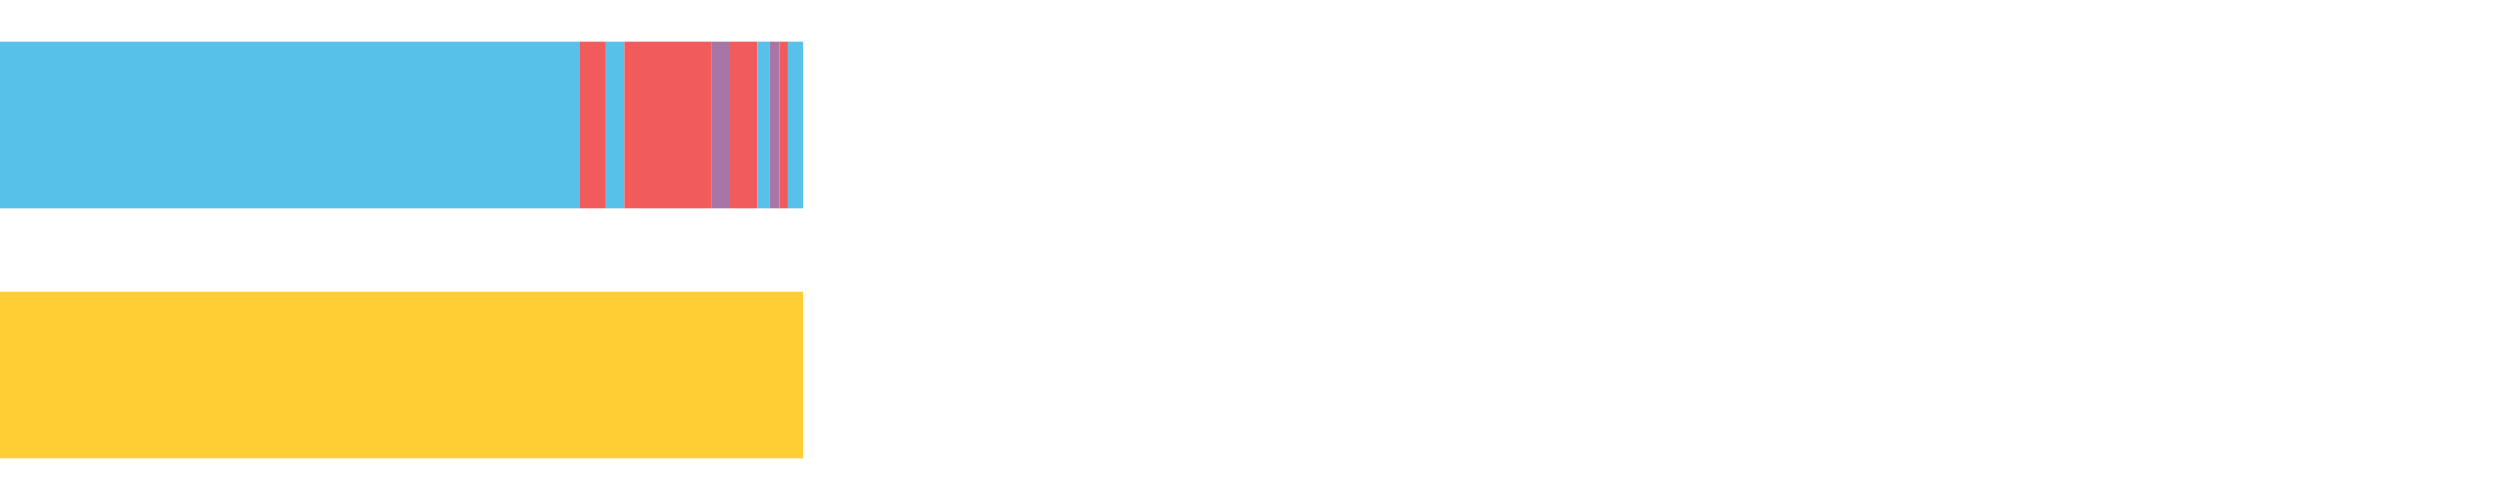 <?xml version="1.0" encoding="UTF-8"?>
<svg xmlns="http://www.w3.org/2000/svg" xmlns:xlink="http://www.w3.org/1999/xlink" width="1080pt" height="216pt" viewBox="0 0 1080 216" version="1.1">
<g><path style="stroke:none;fill-rule:nonzero;fill:#57C1E9;fill-opacity:1;" d="M 0.0 18 L 0.0 90 L 250.555 90 L 250.555 18 Z M 0.0 18"/><path style="stroke:none;fill-rule:nonzero;fill:#F15B5C;fill-opacity:1;" d="M 250.555 18 L 250.555 90 L 261.72 90 L 261.72 18 Z M 250.555 18"/><path style="stroke:none;fill-rule:nonzero;fill:#57C1E9;fill-opacity:1;" d="M 261.72 18 L 261.72 90 L 269.725 90 L 269.725 18 Z M 261.72 18"/><path style="stroke:none;fill-rule:nonzero;fill:#F15B5C;fill-opacity:1;" d="M 269.725 18 L 269.725 90 L 307.492 90 L 307.492 18 Z M 269.725 18"/><path style="stroke:none;fill-rule:nonzero;fill:#A776A6;fill-opacity:1;" d="M 307.492 18 L 307.492 90 L 315.35 90 L 315.35 18 Z M 307.492 18"/><path style="stroke:none;fill-rule:nonzero;fill:#F15B5C;fill-opacity:1;" d="M 315.35 18 L 315.35 90 L 327.198 90 L 327.198 18 Z M 315.35 18"/><path style="stroke:none;fill-rule:nonzero;fill:#57C1E9;fill-opacity:1;" d="M 327.198 18 L 327.198 90 L 332.396 90 L 332.396 18 Z M 327.198 18"/><path style="stroke:none;fill-rule:nonzero;fill:#A776A6;fill-opacity:1;" d="M 332.396 18 L 332.396 90 L 336.772 90 L 336.772 18 Z M 332.396 18"/><path style="stroke:none;fill-rule:nonzero;fill:#F15B5C;fill-opacity:1;" d="M 336.772 18 L 336.772 90 L 340.385 90 L 340.385 18 Z M 336.772 18"/><path style="stroke:none;fill-rule:nonzero;fill:#57C1E9;fill-opacity:1;" d="M 340.385 18 L 340.385 90 L 346.939 90 L 346.939 18 Z M 340.385 18"/><path style="stroke:none;fill-rule:nonzero;fill:#FFCE34;fill-opacity:1;" d="M 0.0 126 L 0.0 198 L 346.939 198 L 346.939 126 Z M 0.0 126"/></g>
</svg>
